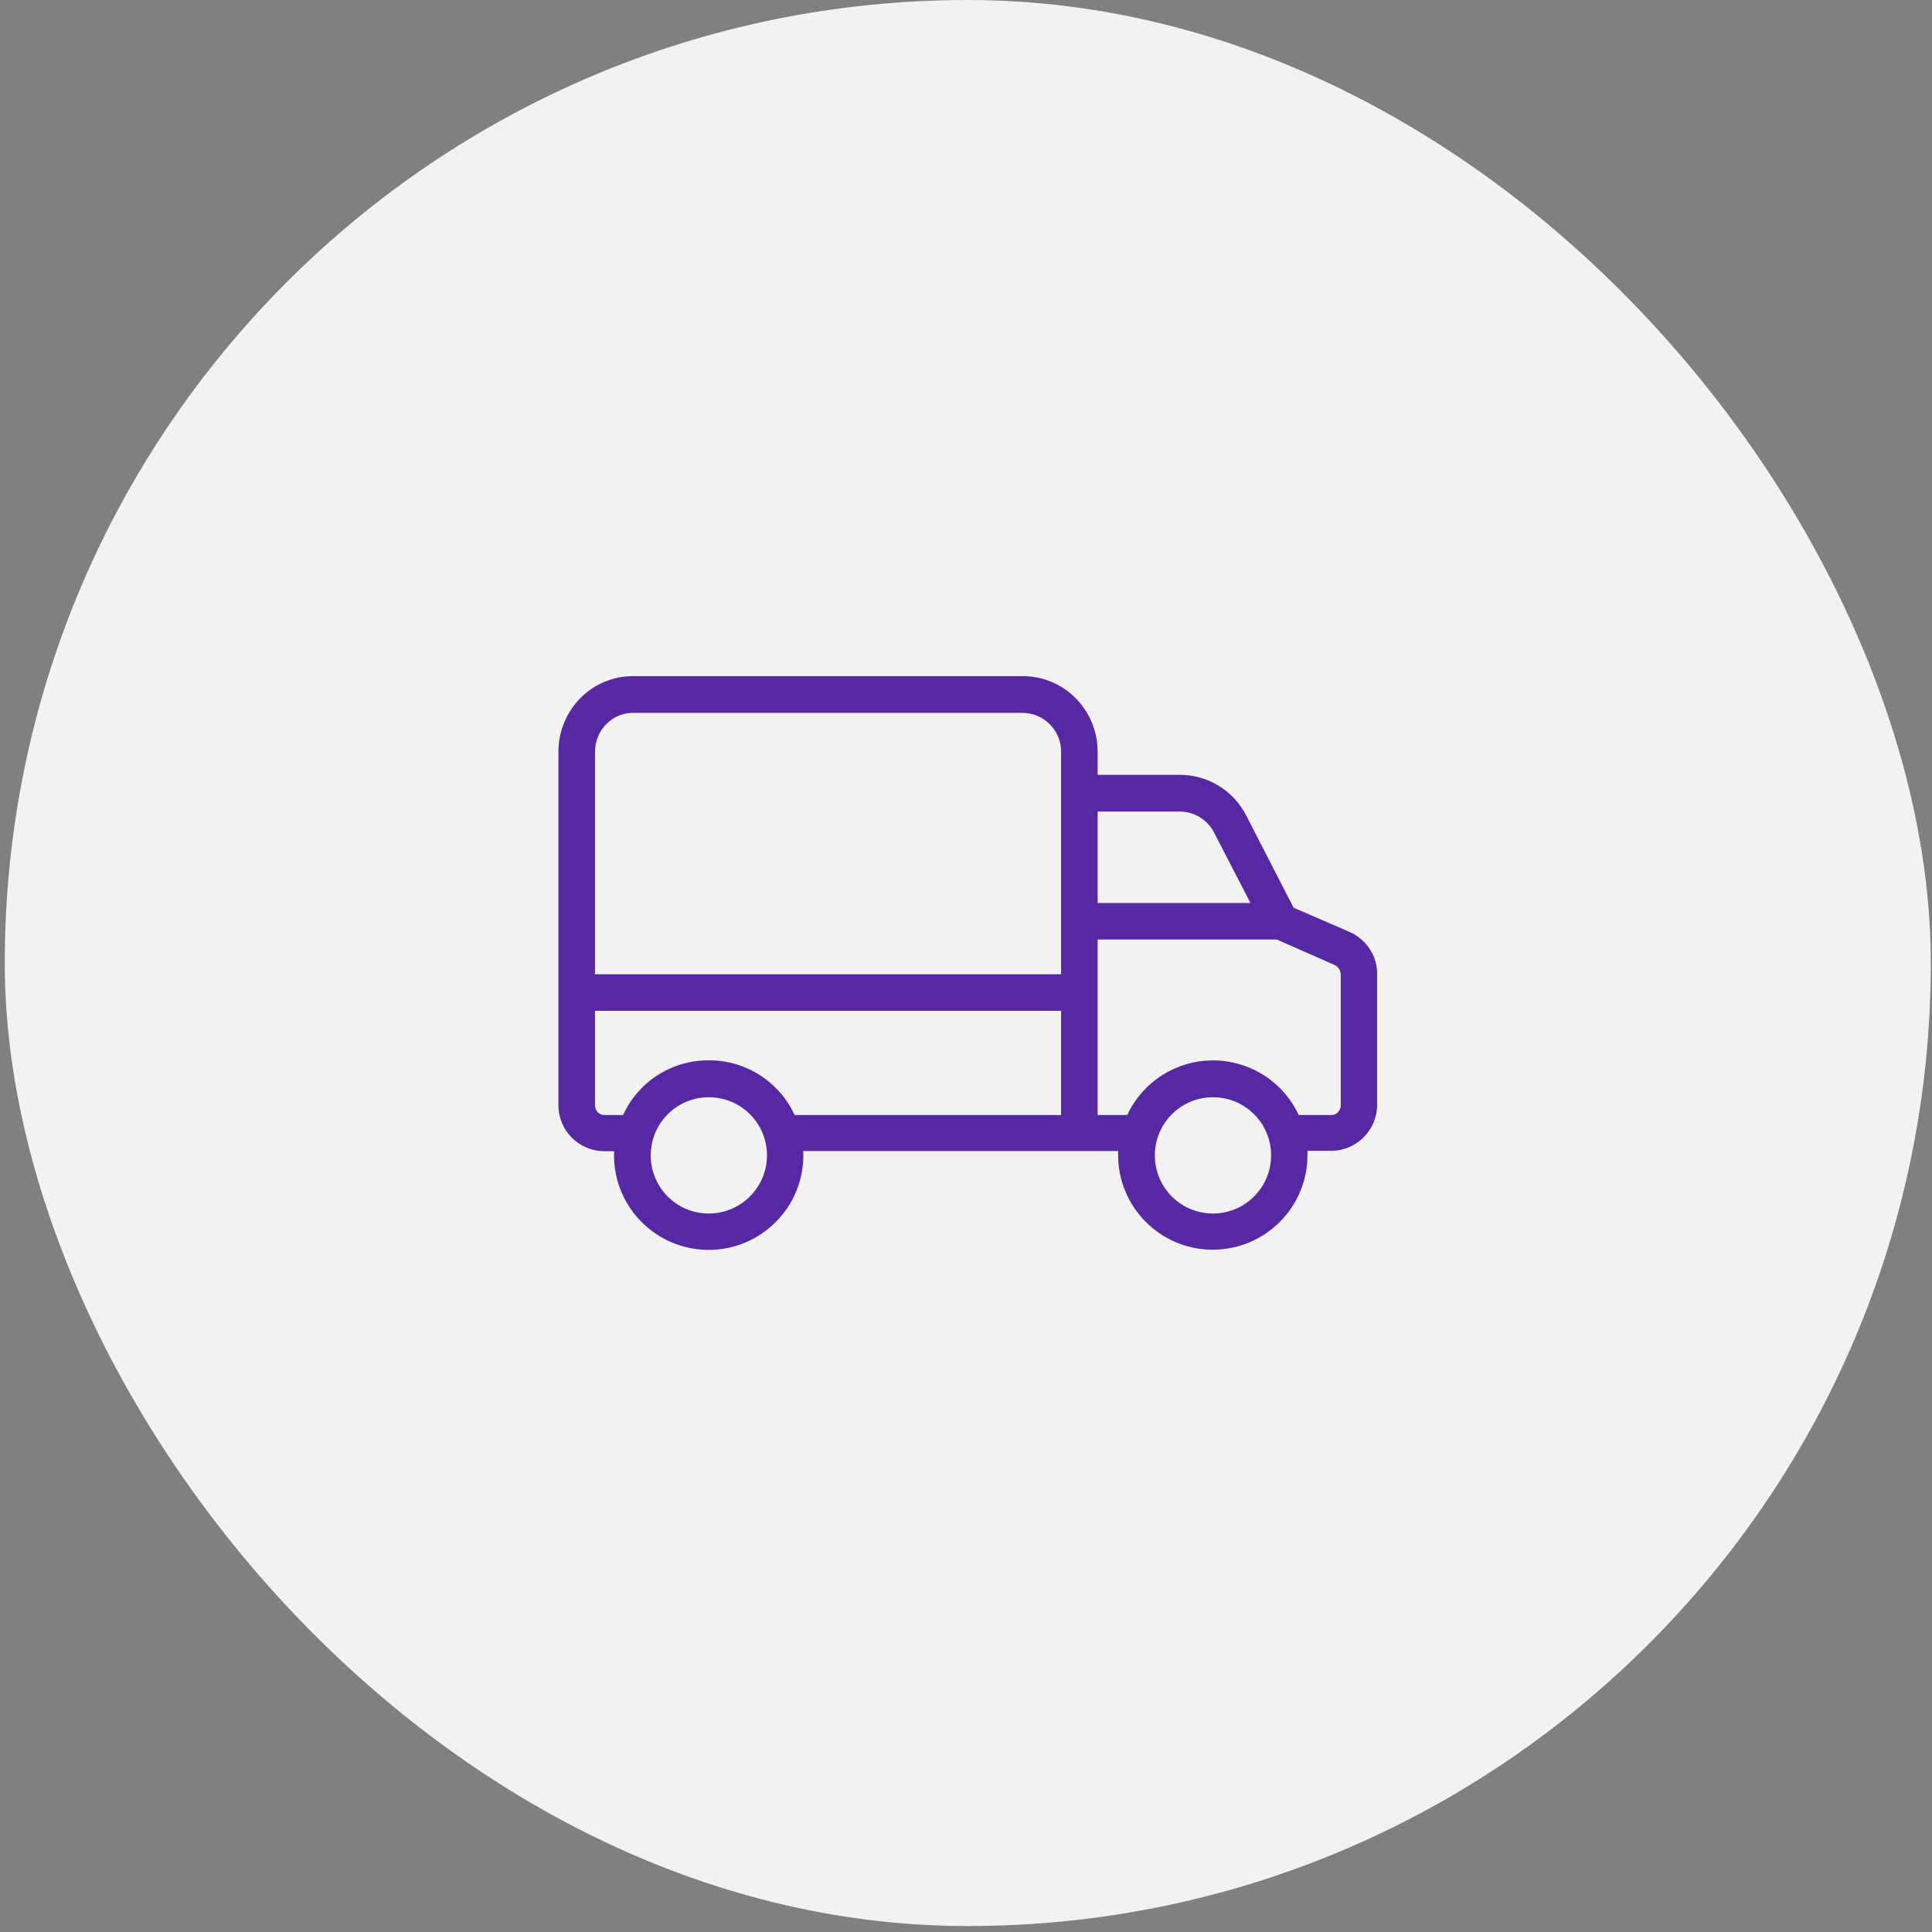 <svg width="166" height="166" viewBox="0 0 166 166" fill="none" xmlns="http://www.w3.org/2000/svg">
<rect x="0" y="0" width="166" height="166" fill="#808080" stroke="none"/>
<rect x="0.409" width="165.488" height="165.488" rx="82.744" fill="#F2F2F2"/>
<path d="M115.937 80.065L111.147 77.992L107.08 70.077C105.98 67.909 103.75 66.559 101.316 66.575H94.311V64.596C94.311 61.015 91.453 58.094 87.872 58.094H54.389C50.808 58.094 47.981 61.031 47.981 64.596V94.907C47.95 97.09 49.693 98.88 51.876 98.912C51.892 98.912 51.907 98.912 51.939 98.912H52.771C52.771 99.069 52.755 99.131 52.755 99.226C52.74 103.717 56.367 107.377 60.859 107.392C65.351 107.408 69.01 103.78 69.026 99.288C69.026 99.257 69.026 99.241 69.026 99.21C69.026 99.1 69.026 99.053 69.01 98.896H96.07C96.07 99.053 96.07 99.116 96.07 99.21C96.055 103.702 99.682 107.361 104.174 107.377C108.666 107.392 112.325 103.764 112.341 99.273C112.341 99.241 112.341 99.226 112.341 99.194C112.341 99.084 112.341 99.037 112.341 98.88H114.367C116.55 98.88 118.325 97.106 118.325 94.922C118.325 94.907 118.325 94.891 118.325 94.86V83.709C118.356 82.17 117.414 80.709 115.937 80.065ZM60.906 104.267C58.142 104.267 55.912 102.037 55.912 99.273C55.912 96.509 58.142 94.278 60.906 94.278C63.67 94.278 65.9 96.509 65.9 99.273C65.9 102.021 63.655 104.267 60.906 104.267ZM91.17 95.802H68.272C66.953 92.928 64.063 91.09 60.906 91.106C57.734 91.09 54.86 92.912 53.541 95.802H51.939C51.452 95.802 51.122 95.425 51.122 94.938V86.85H91.17V95.802ZM91.17 64.611V83.709H51.122V64.611C51.122 62.774 52.551 61.251 54.389 61.251H87.872C89.71 61.266 91.186 62.774 91.17 64.596V64.611ZM94.311 69.731H101.316C102.556 69.716 103.719 70.391 104.3 71.506L107.441 77.584H94.311V69.731ZM104.221 104.267C101.457 104.267 99.227 102.037 99.227 99.273C99.227 96.509 101.457 94.278 104.221 94.278C106.985 94.278 109.215 96.509 109.215 99.273C109.215 102.021 106.985 104.267 104.221 104.267ZM115.199 94.938C115.199 95.425 114.869 95.802 114.382 95.802H111.587C109.687 91.734 104.849 89.975 100.782 91.876C99.054 92.677 97.656 94.074 96.856 95.802H94.311V80.725H109.702L114.697 82.924C115.011 83.081 115.215 83.426 115.199 83.772V94.938Z" fill="#5628A4"/>
</svg>
